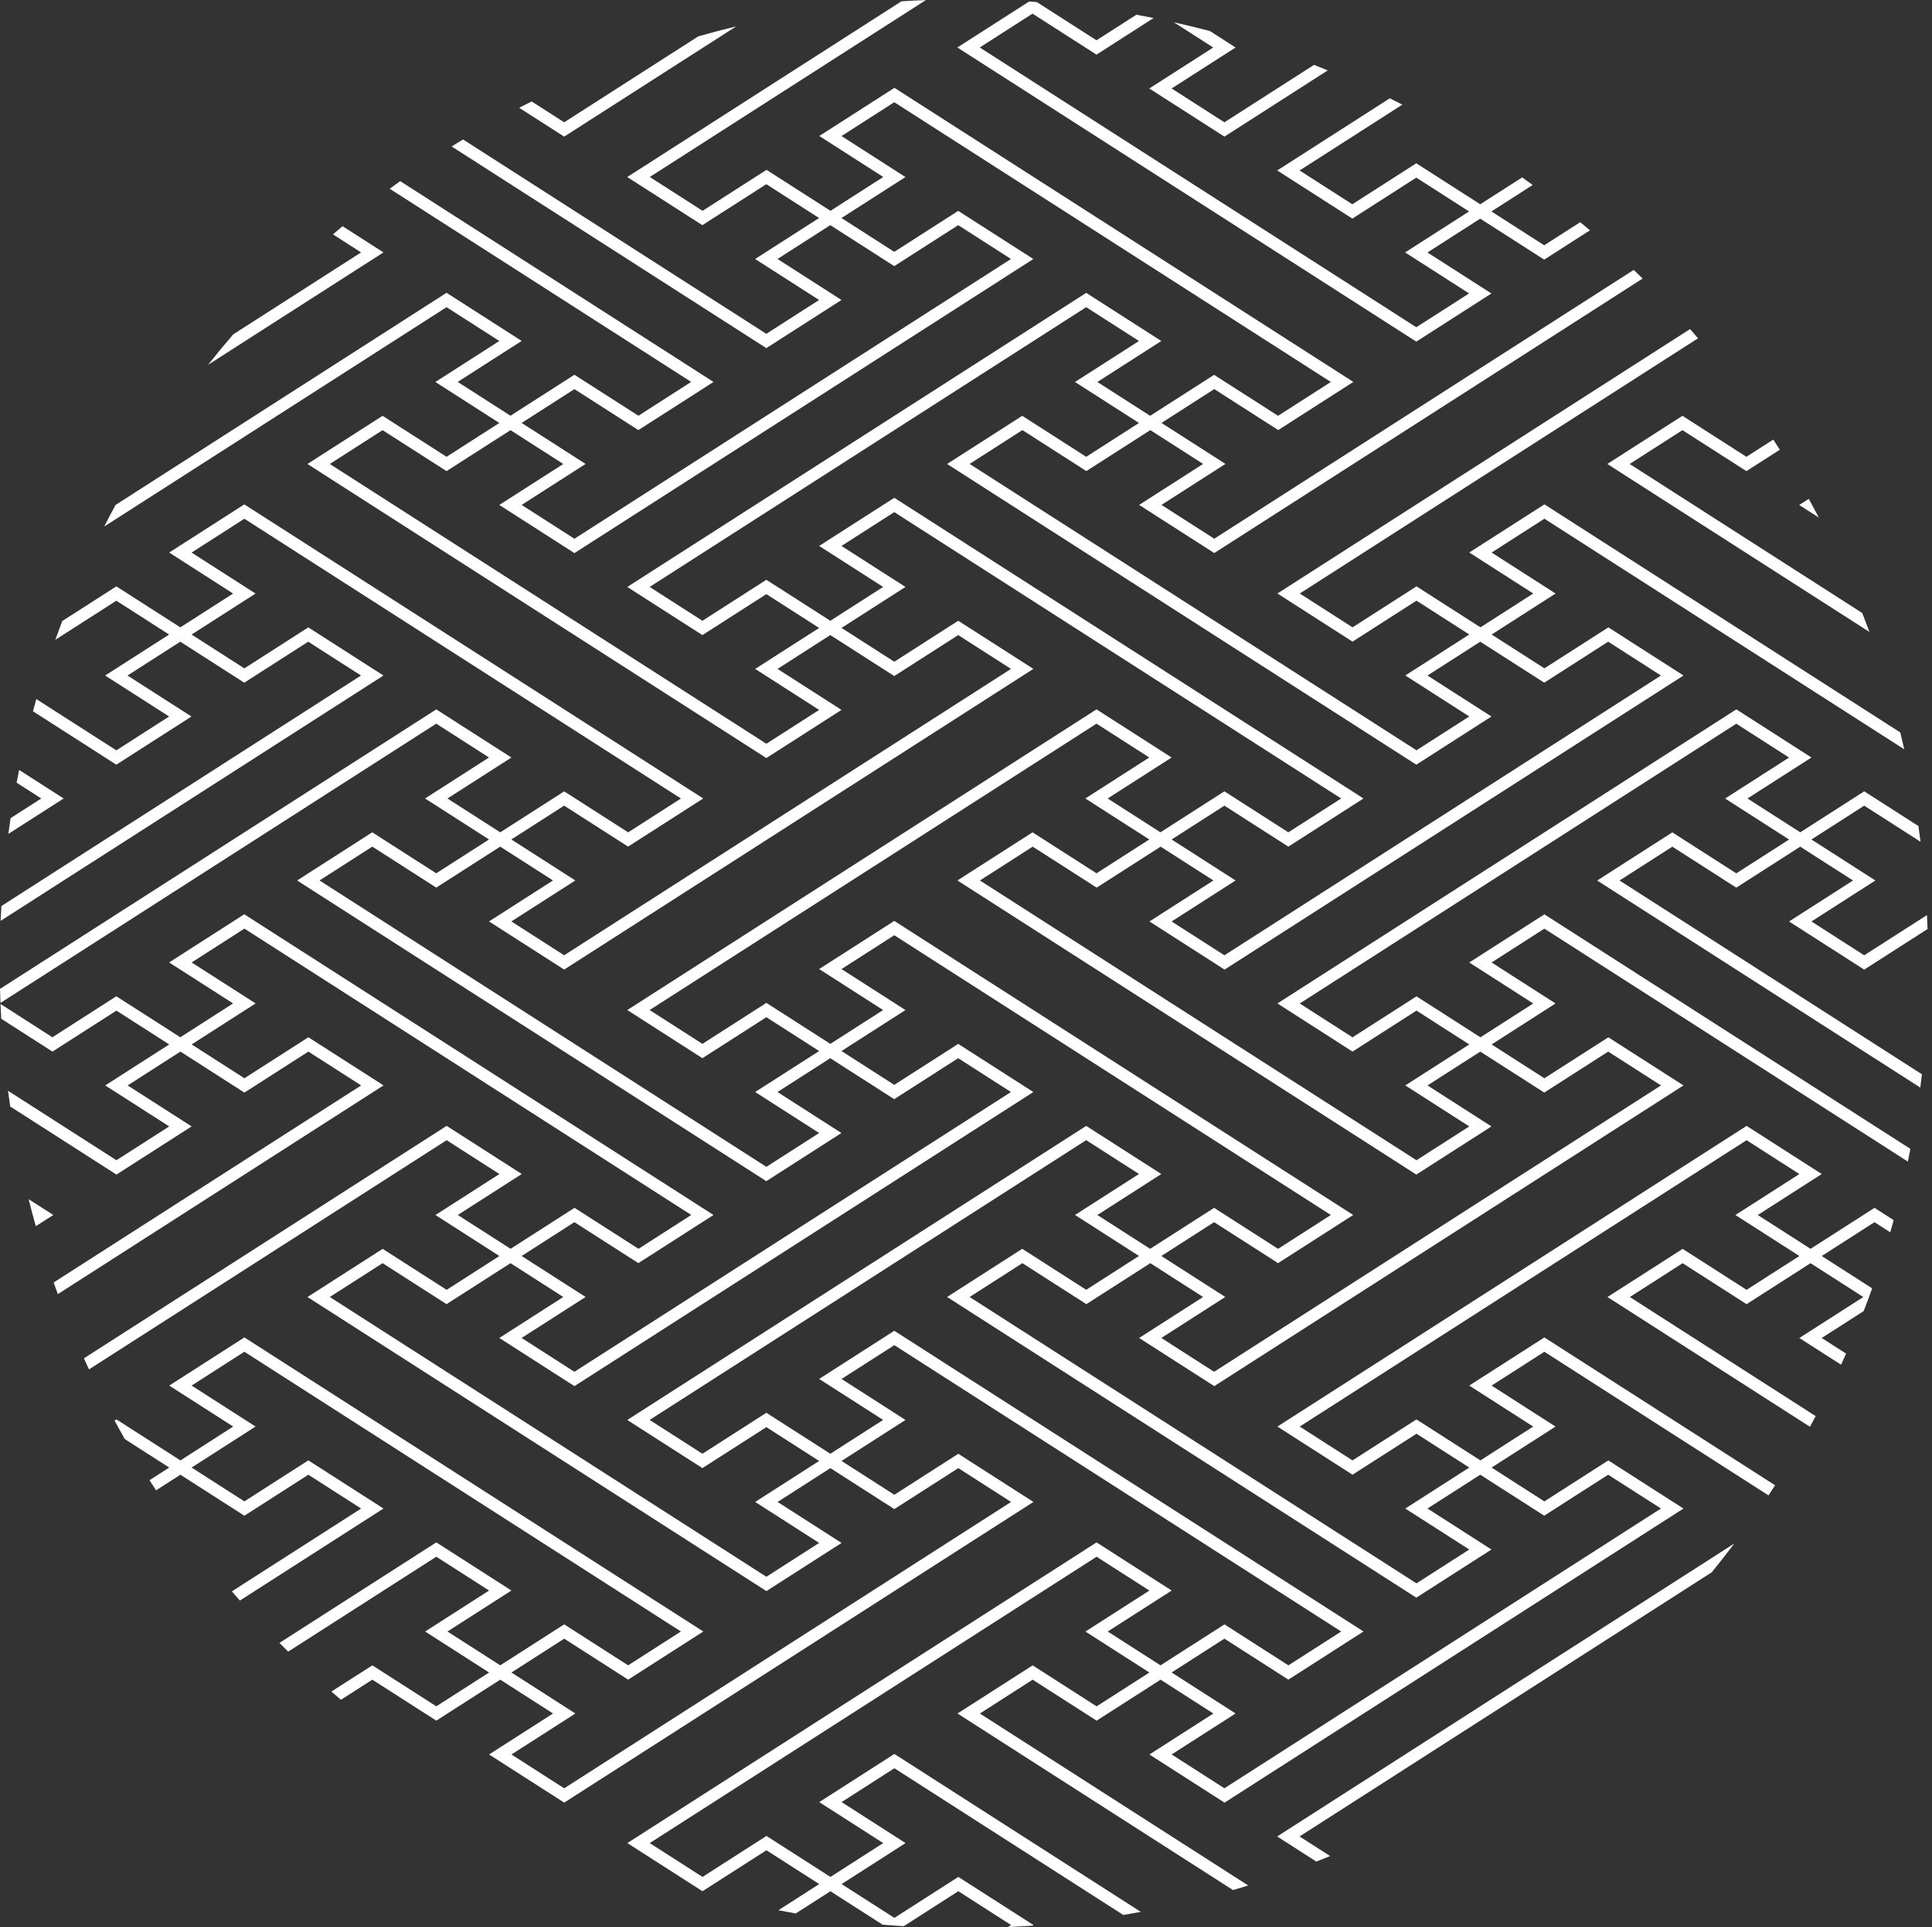<svg width="375" height="374" viewBox="0 0 375 374" fill="none" xmlns="http://www.w3.org/2000/svg">
<rect x="0" y="0" width="375" height="374" fill="#333333" stroke="none"/>
<path d="M12.351 154.952L1.62 161.828C1.757 160.808 1.903 159.788 2.054 158.768L8.01 154.952L3.226 151.886C3.382 151.06 3.542 150.238 3.712 149.416L12.346 154.947L12.351 154.952Z" fill="white"/>
<path d="M109.555 26.477L109.507 26.51L100.774 20.918C101.577 20.502 102.38 20.087 103.188 19.685L109.507 23.733L135.526 7.061C137.968 6.362 140.424 5.715 142.904 5.115L109.555 26.482V26.477Z" fill="white"/>
<path d="M252.241 33.075L262.485 39.64L274.85 31.719L274.897 31.686L287.314 39.64L295.452 34.426C296.136 34.912 296.816 35.403 297.492 35.899L289.482 41.033L299.726 47.598L306.725 43.116C307.353 43.64 307.977 44.164 308.6 44.698L299.778 50.352L299.731 50.385L287.314 42.431L277.07 48.996L289.364 56.874L289.486 56.95L274.949 66.263L274.902 66.296L185.944 9.29L185.822 9.214L199.75 0.293C200.246 0.326 200.741 0.359 201.237 0.397L212.828 7.821L220.573 2.857C221.693 3.06 222.807 3.273 223.917 3.495L212.875 10.57L212.828 10.603L200.411 2.649L190.167 9.214L274.902 63.505L285.146 56.94L272.852 49.062L272.729 48.987L285.146 41.033L274.902 34.468L262.537 42.389L262.49 42.422L248.028 33.155L247.905 33.08L269.758 19.081C270.571 19.482 271.383 19.888 272.196 20.304L252.25 33.084L252.241 33.075Z" fill="white"/>
<path d="M255.042 12.591C255.939 12.941 256.831 13.295 257.719 13.659L237.708 26.482L237.661 26.515L223.194 17.248L223.072 17.173L235.488 9.219L227.861 4.331C230.208 4.85 232.536 5.417 234.846 6.026L239.706 9.139L239.829 9.214L227.412 17.168L237.656 23.733L255.042 12.596V12.591Z" fill="white"/>
<path d="M179.696 0.009C178.118 0.071 176.545 0.151 174.977 0.25L121.745 34.355L121.867 34.431L136.329 43.697L136.376 43.664L148.741 35.744L158.985 42.309L146.569 50.262L146.691 50.338L158.985 58.216L148.741 64.781L105.294 36.943L105.28 36.934L89.869 27.058C89.128 27.507 88.395 27.965 87.663 28.423L148.746 67.558L148.793 67.525L163.33 58.211L163.208 58.135L150.914 50.257L161.158 43.692L173.575 51.646L173.622 51.613L185.987 43.692L196.231 50.257L111.496 104.548L101.251 97.983L113.668 90.03L113.545 89.954L101.251 82.076L111.496 75.511L123.912 83.465L123.96 83.432L138.497 74.118L138.374 74.042L77.674 35.148C76.994 35.64 76.319 36.131 75.648 36.632L134.157 74.113L123.912 80.678L111.496 72.725L111.448 72.758L99.084 80.678L88.84 74.113L101.256 66.16L101.133 66.084L86.672 56.818L86.624 56.851L22.425 97.993C21.674 99.381 20.942 100.774 20.224 102.182L86.676 59.609L96.921 66.174L84.504 74.127L84.627 74.203L96.921 82.081L86.676 88.646L74.26 80.692L74.208 80.725L59.675 90.039L148.751 147.107L148.798 147.074L163.335 137.76L163.212 137.685L150.918 129.807L161.163 123.242L173.579 131.195L173.627 131.162L185.991 123.242L196.236 129.807L109.498 185.377L99.254 178.812L111.67 170.859L111.548 170.783L99.254 162.905L109.498 156.34L121.915 164.294L121.962 164.261L136.499 154.947L136.376 154.872L47.424 97.879L47.372 97.912L32.834 107.226L45.246 115.18L35.002 121.745L22.585 113.791L22.533 113.824L12.077 120.521C11.619 121.726 11.175 122.939 10.74 124.158L22.581 116.573L32.825 123.138L20.408 131.091L32.825 139.045L22.581 145.61L7.051 135.663C6.829 136.447 6.607 137.236 6.395 138.025L22.576 148.392L22.628 148.359L37.165 139.045L24.748 131.091L34.993 124.526L47.409 132.48L47.461 132.447L59.826 124.526L70.07 131.091L0.269 175.823C0.213 176.782 0.165 177.74 0.123 178.699L74.43 131.091L59.845 121.749L59.793 121.782L47.428 129.703L37.184 123.138L49.601 115.184L37.189 107.231L47.433 100.666L132.168 154.957L121.924 161.522L109.507 153.568L109.46 153.601L97.095 161.522L86.851 154.957L99.268 147.003L99.145 146.928L84.683 137.661L84.636 137.694L0 191.905C0.024 192.811 0.057 193.723 0.09 194.625L84.674 140.433L94.918 146.998L82.501 154.952L82.624 155.027L94.918 162.905L84.674 169.47L72.257 161.517L72.205 161.55L57.668 170.864L148.741 229.216L148.788 229.183L163.326 219.869L163.203 219.794L150.909 211.916L161.153 205.351L173.57 213.304L173.617 213.271L185.982 205.351L196.226 211.916L111.491 266.207L101.247 259.642L113.664 251.688L113.541 251.613L101.247 243.735L111.491 237.17L123.908 245.123L123.955 245.09L138.492 235.776L138.369 235.701L47.414 177.424L47.362 177.457L32.825 186.771L45.242 194.724L34.997 201.289L22.581 193.336L22.529 193.369L10.164 201.289L0.099 194.828C0.137 195.787 0.184 196.746 0.241 197.7L10.183 204.071L10.235 204.038L22.599 196.117L32.844 202.682L20.427 210.636L32.844 218.589L22.599 225.154L1.554 211.67C1.686 212.69 1.833 213.711 1.984 214.726L22.604 227.936L22.656 227.903L37.194 218.589L24.777 210.636L35.021 204.071L47.438 212.025L47.49 211.991L59.855 204.071L70.099 210.636L10.419 248.873C10.683 249.629 10.953 250.385 11.227 251.136L74.444 210.631L59.859 201.289L59.807 201.322L47.442 209.243L37.198 202.678L49.615 194.724L37.198 186.771L47.442 180.206L134.175 235.776L123.931 242.341L111.515 234.388L111.467 234.421L99.103 242.341L88.858 235.776L101.275 227.823L101.152 227.747L86.691 218.481L86.643 218.514L16.29 263.59C16.611 264.308 16.941 265.026 17.272 265.744L86.691 221.267L96.935 227.832L84.518 235.786L84.641 235.861L96.935 243.739L86.691 250.304L74.274 242.351L74.222 242.384L59.689 251.698L148.765 308.766L148.812 308.732L163.349 299.419L163.227 299.343L150.933 291.465L161.177 284.9L173.594 292.854L173.641 292.821L186.006 284.9L196.25 291.465L109.512 347.036L99.268 340.471L111.685 332.517L111.562 332.442L99.268 324.564L109.512 317.999L121.929 325.953L121.976 325.919L136.513 316.606L136.391 316.53L47.438 259.538L47.386 259.571L32.848 268.885L45.265 276.838L35.021 283.403L22.604 275.45L22.241 275.681C22.892 276.885 23.554 278.085 24.229 279.27L32.848 284.792L29.023 287.243C29.443 287.904 29.863 288.561 30.288 289.212L35.016 286.185L47.433 294.138L47.485 294.105L59.85 286.185L70.094 292.745L45.005 308.818C45.52 309.417 46.035 310.012 46.559 310.603L74.434 292.74L59.85 283.398L59.798 283.431L47.433 291.352L37.189 284.787L49.606 276.833L37.189 268.88L47.433 262.315L132.168 316.606L121.924 323.171L109.507 315.217L109.46 315.25L97.095 323.171L86.851 316.606L99.268 308.652L99.145 308.577L84.683 299.31L84.636 299.343L54.239 318.821C54.801 319.388 55.368 319.954 55.939 320.512L84.688 302.092L94.932 308.657L82.515 316.61L82.638 316.686L94.932 324.564L84.688 331.124L72.271 323.171L72.219 323.204L64.322 328.262C64.936 328.796 65.555 329.329 66.179 329.854L72.271 325.953L84.688 333.906L84.735 333.873L97.1 325.953L107.344 332.517L94.927 340.471L95.05 340.547L109.517 349.813L109.564 349.78L200.59 291.461L200.467 291.385L186.001 282.118L185.954 282.151L173.589 290.072L163.345 283.507L175.761 275.553L175.639 275.478L163.345 267.6L173.589 261.04L260.327 316.61L250.082 323.175L237.666 315.222L237.618 315.255L225.254 323.175L215.009 316.61L227.426 308.657L227.303 308.581L212.842 299.315L212.794 299.348L121.768 357.667L121.891 357.743L136.353 367.009L136.4 366.976L148.765 359.056L159.009 365.621L151.084 370.698C152.203 370.915 153.322 371.123 154.451 371.322L161.182 367.009L171.312 373.499C172.677 373.612 174.042 373.716 175.412 373.796L186.01 367.005L196.254 373.57L195.645 373.962C197.242 373.891 198.828 373.796 200.415 373.688L200.6 373.57L200.477 373.494L186.01 364.228L185.963 364.261L173.598 372.181L163.354 365.616L175.771 357.663L175.648 357.587L163.354 349.709L173.598 343.144L218.032 371.614C219.17 371.425 220.304 371.222 221.433 371.015L173.598 340.367L173.551 340.4L159.014 349.714L159.136 349.789L171.43 357.667L161.186 364.232L148.77 356.279L148.722 356.312L136.357 364.232L126.113 357.667L212.851 302.097L223.095 308.662L210.678 316.615L210.801 316.691L223.095 324.569L212.851 331.129L200.434 323.175L200.387 323.208L185.85 332.522L185.973 332.598L239.319 366.778C240.311 366.49 241.298 366.197 242.28 365.895L190.195 332.522L200.439 325.957L212.856 333.911L212.903 333.878L225.268 325.957L235.512 332.522L223.095 340.476L223.218 340.551L237.685 349.818L237.732 349.785L326.76 292.745L326.637 292.67L312.171 283.403L312.124 283.436L299.759 291.357L289.515 284.792L301.931 276.838L301.809 276.763L289.515 268.885L299.759 262.32L343.262 290.19C343.692 289.538 344.122 288.886 344.542 288.23L299.759 259.538L299.712 259.571L285.174 268.885L285.297 268.96L297.591 276.838L287.347 283.403L274.93 275.45L274.883 275.483L262.518 283.403L252.274 276.838L339.012 221.267L349.256 227.832L336.839 235.786L336.962 235.861L349.256 243.739L339.012 250.304L326.595 242.351L326.548 242.384L312.01 251.698L312.133 251.773L351.31 276.876C351.688 276.191 352.057 275.502 352.425 274.812L316.351 251.698L326.595 245.133L339.012 253.086L339.059 253.053L351.424 245.133L361.668 251.698L349.251 259.651L349.374 259.727L357.351 264.837C357.677 264.119 358.003 263.401 358.324 262.679L353.591 259.646L361.739 254.428C362.305 252.963 362.853 251.49 363.382 250.012L353.591 243.739L363.836 237.174L366.896 239.134C367.123 238.35 367.345 237.566 367.562 236.778L363.84 234.393L363.793 234.426L351.428 242.346L341.184 235.781L353.601 227.828L353.478 227.752L339.016 218.486L338.969 218.519L247.943 276.838L248.066 276.914L262.527 286.18L262.575 286.147L274.939 278.227L285.184 284.792L272.767 292.745L272.89 292.821L285.184 300.699L274.939 307.264L188.202 251.693L198.446 245.128L210.863 253.081L210.91 253.048L223.275 245.128L233.519 251.693L221.102 259.646L221.225 259.722L235.691 268.989L235.739 268.955L326.765 210.636L326.642 210.56L312.176 201.294L312.128 201.327L299.764 209.247L289.519 202.682L301.936 194.729L301.813 194.653L289.519 186.775L299.764 180.21L370.311 225.409C370.481 224.592 370.646 223.771 370.807 222.949L299.764 177.433L299.716 177.466L285.179 186.78L285.302 186.856L297.596 194.734L287.352 201.299L274.935 193.345L274.888 193.378L262.523 201.299L252.279 194.734L337.014 140.443L347.258 147.008L334.841 154.961L334.964 155.037L347.258 162.915L337.014 169.48L324.597 161.526L324.55 161.559L310.012 170.873L310.135 170.949L372.729 211.052C372.838 210.192 372.946 209.332 373.041 208.473L357.804 198.71L357.639 198.602L314.353 170.868L324.597 164.303L337.014 172.257L337.061 172.224L349.426 164.303L359.67 170.868L347.253 178.822L347.376 178.897L361.843 188.164L361.89 188.131L374.136 180.286C374.103 179.384 374.066 178.477 374.023 177.58L361.843 185.382L351.598 178.817L364.015 170.864L363.892 170.788L351.598 162.91L361.843 156.345L372.776 163.349C372.649 162.334 372.512 161.318 372.365 160.303L361.843 153.563L361.795 153.596L349.431 161.517L339.186 154.952L351.603 146.998L351.48 146.923L337.018 137.656L336.971 137.689L247.943 194.729L248.066 194.804L262.527 204.071L262.575 204.038L274.939 196.117L285.184 202.682L272.767 210.636L272.89 210.712L285.184 218.589L274.939 225.154L190.204 170.864L200.448 164.299L212.865 172.252L212.912 172.219L225.277 164.299L235.521 170.864L223.105 178.817L223.227 178.893L237.694 188.159L237.741 188.126L326.77 131.087L326.647 131.011L312.18 121.745L312.133 121.778L299.768 129.698L289.524 123.133L301.941 115.18L301.818 115.104L289.524 107.226L299.768 100.661L369.617 145.411C369.366 144.316 369.111 143.225 368.842 142.134L299.768 97.874L299.721 97.908L285.184 107.221L285.306 107.297L297.6 115.175L287.356 121.74L274.939 113.786L274.892 113.819L262.527 121.74L252.283 115.175L329.585 65.65C329.074 65.05 328.555 64.455 328.04 63.86L247.943 115.175L248.066 115.25L262.527 124.517L262.575 124.484L274.939 116.563L285.184 123.128L272.767 131.082L272.89 131.157L285.184 139.035L274.939 145.6L231.658 117.867L231.488 117.754H231.483L188.202 90.03L198.446 83.465L210.863 91.418L210.91 91.385L223.275 83.465L233.519 90.03L221.102 97.983L221.225 98.059L235.691 107.325L235.739 107.292L318.826 54.059C318.259 53.497 317.683 52.935 317.106 52.378L235.687 104.543L225.443 97.978L237.859 90.025L237.736 89.949L225.443 82.071L235.687 75.507L248.103 83.46L248.151 83.427L262.688 74.113L262.565 74.038L173.608 17.045L173.56 17.078L159.023 26.392L159.146 26.468L171.44 34.346L161.196 40.91L148.779 32.957L148.732 32.99L136.367 40.91L126.123 34.346L179.733 0L179.696 0.009ZM161.167 282.114L148.751 274.16L148.703 274.193L136.339 282.114L126.094 275.549L210.83 221.258L221.074 227.823L208.657 235.776L208.78 235.852L221.074 243.73L210.83 250.295L198.413 242.341L198.366 242.374L183.828 251.688L183.951 251.764L274.906 310.041L274.954 310.008L289.491 300.694L289.368 300.618L277.074 292.74L287.318 286.18L299.735 294.134L299.782 294.101L312.147 286.18L322.391 292.74L237.656 347.031L227.412 340.466L239.829 332.513L239.706 332.437L227.412 324.559L237.656 317.994L250.073 325.948L250.12 325.915L264.658 316.601L264.535 316.525L173.579 258.248L173.532 258.281L158.995 267.595L159.118 267.671L171.412 275.549L161.167 282.114ZM163.335 203.962L175.752 196.009L175.629 195.933L163.335 188.055L173.579 181.49L258.315 235.781L248.07 242.346L235.654 234.393L235.606 234.426L223.242 242.346L212.997 235.781L225.414 227.828L225.291 227.752L210.83 218.486L210.782 218.519L121.754 275.558L121.877 275.634L136.339 284.9L136.386 284.867L148.751 276.947L158.995 283.512L146.578 291.465L146.701 291.541L158.995 299.419L148.751 305.984L64.015 251.693L74.26 245.128L86.676 253.081L86.724 253.048L99.088 245.128L109.333 251.693L96.916 259.646L97.039 259.722L111.5 268.989L111.548 268.955L200.576 211.916L200.453 211.84L185.987 202.574L185.939 202.607L173.575 210.527L163.33 203.962H163.335ZM161.167 202.569L148.751 194.616L148.703 194.649L136.339 202.569L126.094 196.004L212.832 140.433L223.076 146.998L210.66 154.952L210.782 155.027L223.076 162.905L212.832 169.47L200.415 161.517L200.368 161.55L185.831 170.864L185.954 170.939L274.911 227.936L274.958 227.903L289.496 218.589L289.373 218.514L277.079 210.636L287.323 204.071L299.74 212.025L299.787 211.991L312.152 204.071L322.396 210.636L235.658 266.207L225.414 259.642L237.831 251.688L237.708 251.613L225.414 243.735L235.658 237.17L248.075 245.123L248.122 245.09L262.66 235.776L262.537 235.701L173.579 178.709L173.532 178.742L158.995 188.055L159.118 188.131L171.412 196.009L161.167 202.574V202.569ZM163.335 121.853L175.752 113.9L175.629 113.824L163.335 105.946L173.579 99.381L260.312 154.952L250.068 161.517L237.651 153.563L237.604 153.596L225.239 161.517L214.995 154.952L227.412 146.998L227.289 146.923L212.827 137.656L212.78 137.689L121.754 196.009L121.877 196.084L136.339 205.351L136.386 205.318L148.751 197.397L158.995 203.962L146.578 211.916L146.701 211.991L158.995 219.869L148.751 226.434L105.469 198.701L105.304 198.592L62.018 170.859L72.262 164.294L84.678 172.247L84.726 172.214L97.091 164.294L107.335 170.859L94.918 178.812L95.041 178.888L109.507 188.155L109.555 188.121L200.581 129.802L200.458 129.726L185.991 120.46L185.944 120.493L173.579 128.413L163.335 121.848V121.853ZM161.167 120.465L148.751 112.511L148.703 112.544L136.339 120.465L126.094 113.9L210.83 59.609L221.074 66.174L208.657 74.127L208.78 74.203L221.074 82.081L210.83 88.646L198.413 80.692L198.366 80.725L183.828 90.039L183.951 90.115L274.906 148.392L274.954 148.359L289.491 139.045L289.368 138.969L277.074 131.091L287.318 124.526L299.735 132.48L299.782 132.447L312.147 124.526L322.391 131.091L237.656 185.382L227.412 178.817L239.829 170.864L239.706 170.788L227.412 162.91L237.656 156.345L250.073 164.299L250.12 164.266L264.658 154.952L264.535 154.876L173.579 96.599L173.532 96.632L158.995 105.946L159.118 106.022L171.412 113.9L161.167 120.465ZM163.335 42.309L175.752 34.355L175.629 34.279L163.335 26.401L173.579 19.837L258.315 74.127L248.07 80.692L235.654 72.739L235.606 72.772L223.242 80.692L212.997 74.127L225.414 66.174L225.291 66.098L210.83 56.832L210.782 56.865L121.754 113.904L121.877 113.98L136.339 123.246L136.386 123.213L148.751 115.293L158.995 121.858L146.578 129.811L146.701 129.887L158.995 137.765L148.751 144.33L64.015 90.039L74.26 83.474L86.676 91.428L86.724 91.395L99.088 83.474L109.333 90.039L96.916 97.993L97.039 98.068L111.5 107.335L111.548 107.302L200.576 50.262L200.453 50.187L185.987 40.92L185.939 40.953L173.575 48.873L163.33 42.309H163.335Z" fill="white"/>
<path d="M10.23 235.701L10.348 235.776L6.952 237.953C6.461 236.215 5.998 234.463 5.554 232.706L10.225 235.701H10.23Z" fill="white"/>
<path d="M339.025 91.394L338.978 91.427L326.561 83.474L316.317 90.039L361.464 118.962C361.941 120.181 362.404 121.404 362.858 122.637L312.1 90.114L311.977 90.039L326.514 80.725L326.561 80.692L338.978 88.646L344.197 85.302C344.622 85.958 345.043 86.615 345.458 87.276L339.025 91.394Z" fill="white"/>
<path d="M332.253 305.114L252.241 356.378L258.173 360.18C257.285 360.543 256.397 360.902 255.504 361.252L248.018 356.458L247.895 356.382L336.626 299.532C335.2 301.421 333.74 303.287 332.248 305.119L332.253 305.114Z" fill="white"/>
<path d="M349.346 98.068L349.223 97.992L351.084 96.802C351.745 98.007 352.397 99.216 353.034 100.434L349.346 98.073V98.068Z" fill="white"/>
<path d="M45.284 64.875L70.089 48.982L64.629 45.482C65.248 44.949 65.867 44.419 66.49 43.895L74.43 48.982L40.391 70.788C41.983 68.781 43.612 66.811 45.284 64.87V64.875Z" fill="white"/>
</svg>

